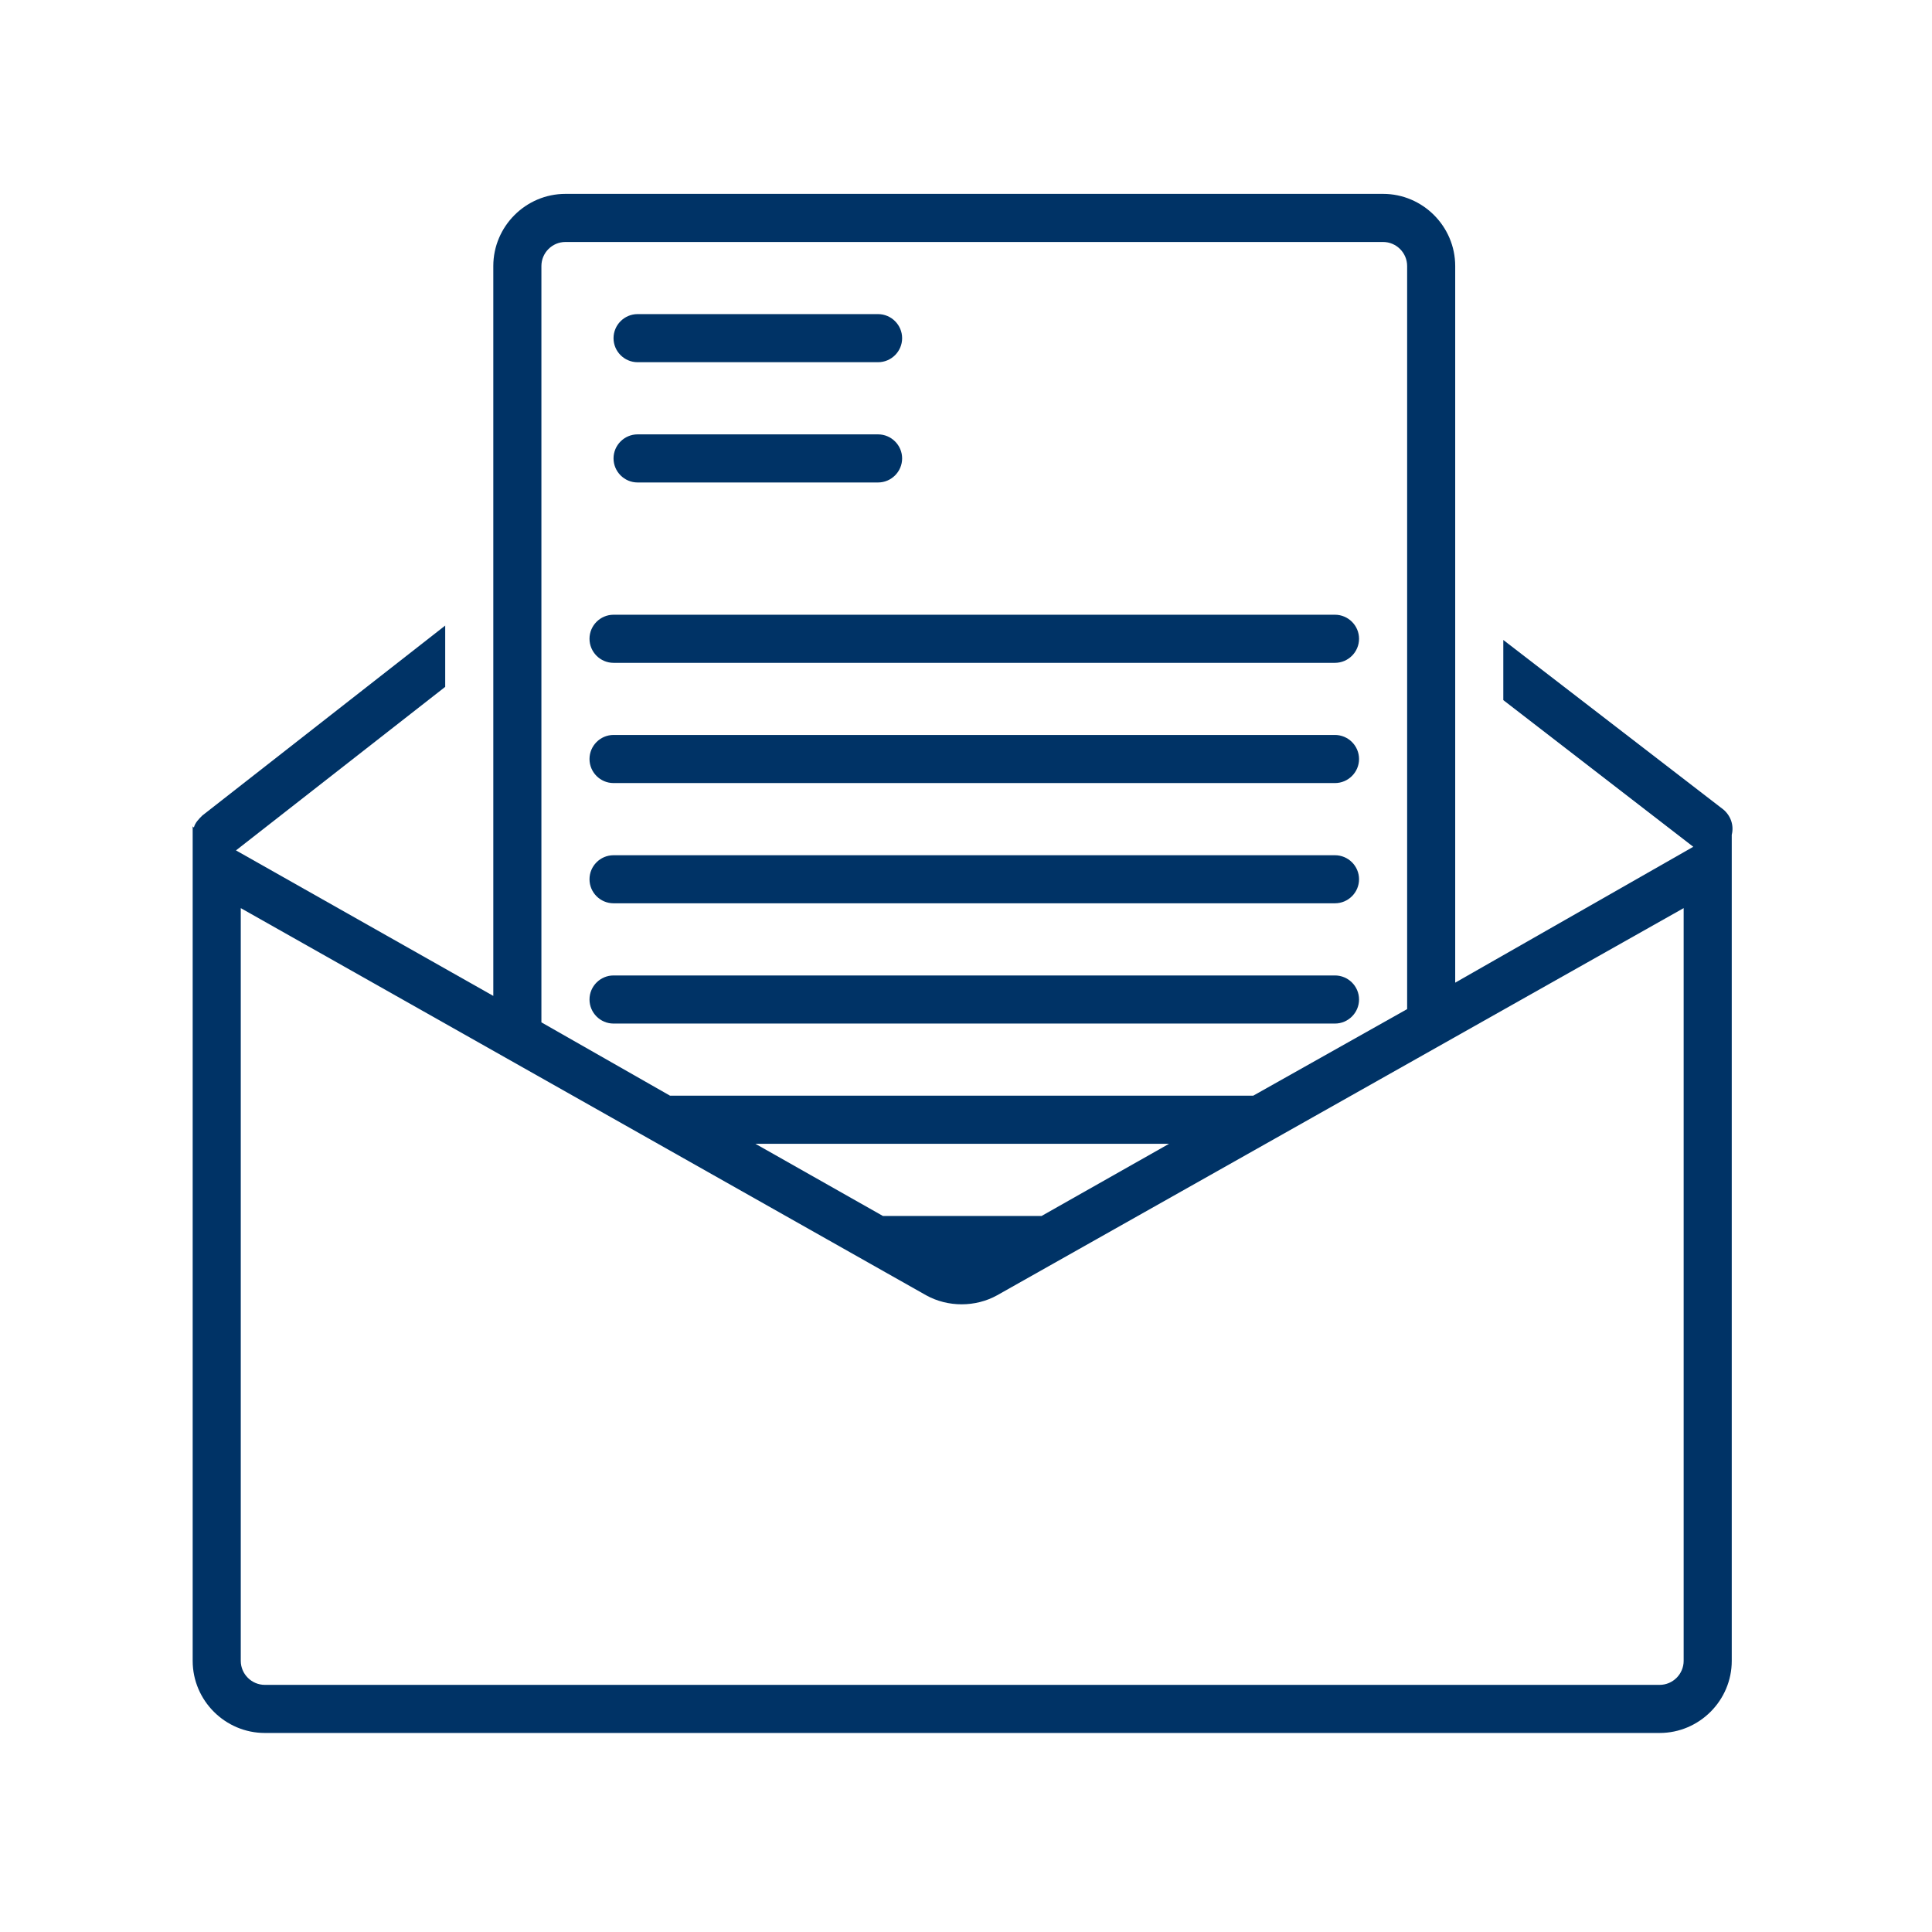 <?xml version="1.0" encoding="UTF-8"?>
<svg xmlns="http://www.w3.org/2000/svg" xmlns:xlink="http://www.w3.org/1999/xlink" width="250" zoomAndPan="magnify" viewBox="0 0 187.5 187.5" height="250" preserveAspectRatio="xMidYMid meet" version="1.0">
  <defs>
    <clipPath id="fd3954ee88">
      <path d="M 18.699 18.699 L 168.301 18.699 L 168.301 168.301 L 18.699 168.301 Z M 18.699 18.699 " clip-rule="nonzero"></path>
    </clipPath>
  </defs>
  <g clip-path="url(#fd3954ee88)">
    <path fill="#003366" d="M 145.895 62.109 L 145.895 67.945 L 164.332 82.18 L 141.227 95.367 L 141.227 25.82 C 141.227 21.969 138.078 18.816 134.227 18.816 L 54.875 18.816 C 51.023 18.816 47.875 21.969 47.875 25.82 L 47.875 96.652 L 22.902 82.531 L 43.207 66.66 L 43.207 60.711 L 19.633 79.148 C 19.285 79.496 18.934 79.848 18.816 80.312 L 18.699 80.199 L 18.699 161.184 C 18.699 165.035 21.852 168.184 25.703 168.184 L 161.066 168.184 C 164.918 168.184 168.066 165.035 168.066 161.184 L 168.066 81.016 C 168.301 80.082 167.949 79.148 167.25 78.562 Z M 52.543 25.82 C 52.543 24.535 53.59 23.484 54.875 23.484 L 134.227 23.484 C 135.512 23.484 136.562 24.535 136.562 25.82 L 136.562 97.934 L 121.625 106.336 L 65.027 106.336 L 52.543 99.219 Z M 113.457 111.004 L 101.086 118.008 L 85.684 118.008 L 73.312 111.004 Z M 163.398 161.184 C 163.398 162.465 162.352 163.516 161.066 163.516 L 25.703 163.516 C 24.418 163.516 23.367 162.465 23.367 161.184 L 23.367 88.133 L 89.883 125.707 C 91.984 126.875 94.668 126.875 96.77 125.707 L 163.398 88.133 Z M 163.398 161.184 " fill-opacity="1" fill-rule="nonzero"></path>
  </g>
  <path fill="#003366" d="M 61.875 35.152 L 85.215 35.152 C 86.5 35.152 87.551 34.105 87.551 32.82 C 87.551 31.535 86.5 30.484 85.215 30.484 L 61.875 30.484 C 60.594 30.484 59.543 31.535 59.543 32.82 C 59.543 34.105 60.594 35.152 61.875 35.152 Z M 61.875 35.152 " fill-opacity="1" fill-rule="nonzero"></path>
  <path fill="#003366" d="M 61.875 46.824 L 85.215 46.824 C 86.5 46.824 87.551 45.773 87.551 44.488 C 87.551 43.207 86.5 42.156 85.215 42.156 L 61.875 42.156 C 60.594 42.156 59.543 43.207 59.543 44.488 C 59.543 45.773 60.594 46.824 61.875 46.824 Z M 61.875 46.824 " fill-opacity="1" fill-rule="nonzero"></path>
  <path fill="#003366" d="M 59.543 64.328 L 129.559 64.328 C 130.844 64.328 131.895 63.277 131.895 61.992 C 131.895 60.711 130.844 59.66 129.559 59.66 L 59.543 59.66 C 58.258 59.66 57.211 60.711 57.211 61.992 C 57.211 63.277 58.258 64.328 59.543 64.328 Z M 59.543 64.328 " fill-opacity="1" fill-rule="nonzero"></path>
  <path fill="#003366" d="M 59.543 75.996 L 129.559 75.996 C 130.844 75.996 131.895 74.945 131.895 73.664 C 131.895 72.379 130.844 71.328 129.559 71.328 L 59.543 71.328 C 58.258 71.328 57.211 72.379 57.211 73.664 C 57.211 74.945 58.258 75.996 59.543 75.996 Z M 59.543 75.996 " fill-opacity="1" fill-rule="nonzero"></path>
  <path fill="#003366" d="M 59.543 87.664 L 129.559 87.664 C 130.844 87.664 131.895 86.617 131.895 85.332 C 131.895 84.047 130.844 83 129.559 83 L 59.543 83 C 58.258 83 57.211 84.047 57.211 85.332 C 57.211 86.617 58.258 87.664 59.543 87.664 Z M 59.543 87.664 " fill-opacity="1" fill-rule="nonzero"></path>
  <path fill="#003366" d="M 131.895 97 C 131.895 95.719 130.844 94.668 129.559 94.668 L 59.543 94.668 C 58.258 94.668 57.211 95.719 57.211 97 C 57.211 98.285 58.258 99.336 59.543 99.336 L 129.559 99.336 C 130.844 99.336 131.895 98.285 131.895 97 Z M 131.895 97 " fill-opacity="1" fill-rule="nonzero"></path>
</svg>

